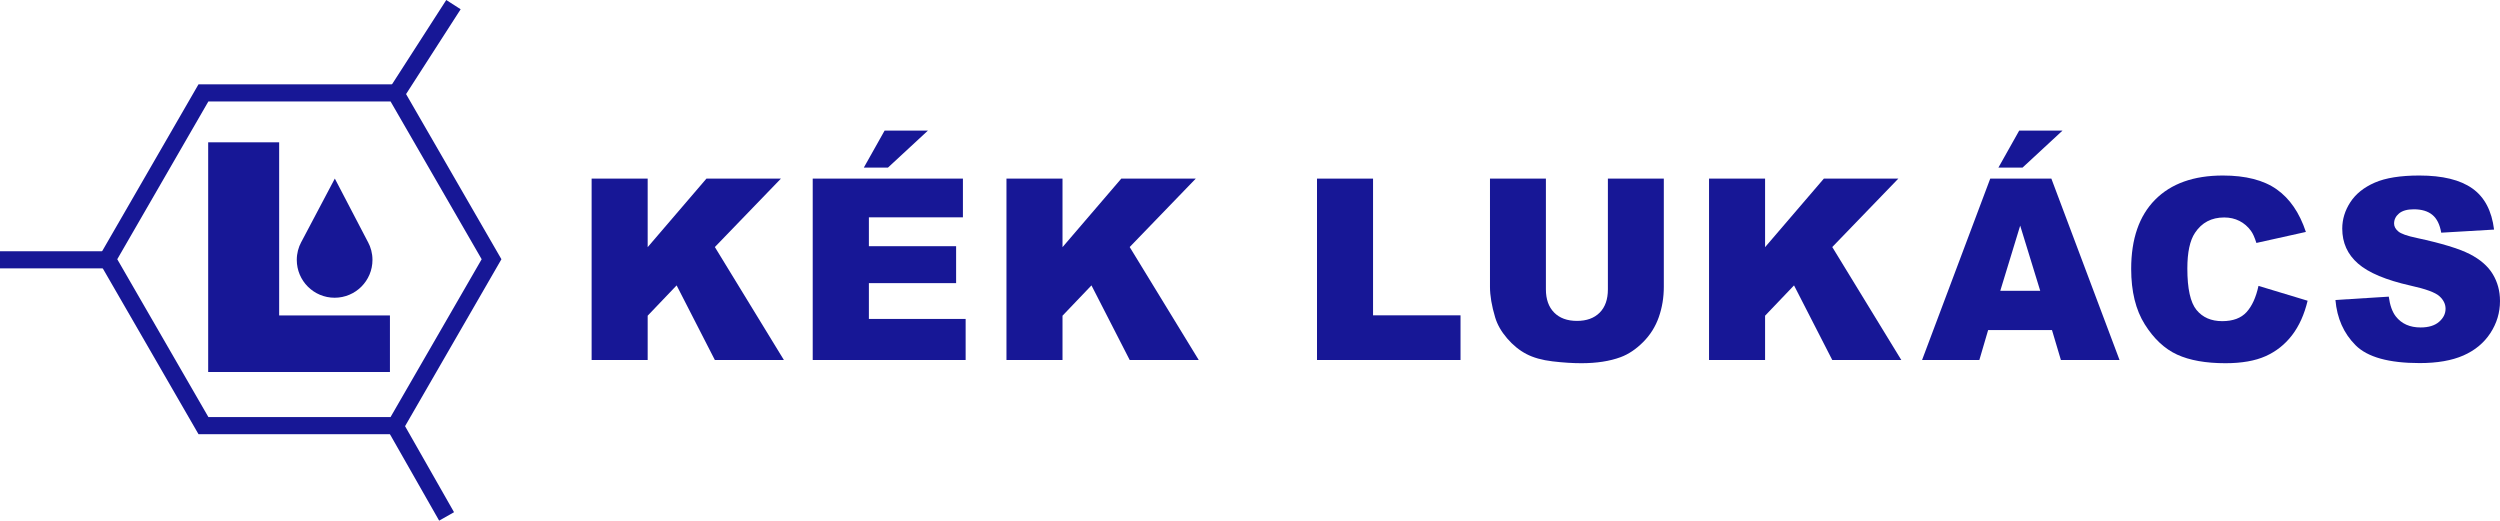 <?xml version="1.0" encoding="UTF-8"?>
<!DOCTYPE svg PUBLIC "-//W3C//DTD SVG 1.1//EN" "http://www.w3.org/Graphics/SVG/1.1/DTD/svg11.dtd">
<!-- Creator: CorelDRAW 2020 (64-Bit) -->
<svg xmlns="http://www.w3.org/2000/svg" xml:space="preserve" width="505.587mm" height="105.292mm" version="1.1" style="shape-rendering:geometricPrecision; text-rendering:geometricPrecision; image-rendering:optimizeQuality; fill-rule:evenodd; clip-rule:evenodd"
viewBox="0 0 50556.58 10528.75"
 xmlns:xlink="http://www.w3.org/1999/xlink"
 xmlns:xodm="http://www.corel.com/coreldraw/odm/2003">
 <defs>
  <style type="text/css">
   <![CDATA[
    .fil0 {fill:#171796;fill-rule:nonzero}
   ]]>
  </style>
 </defs>
 <g id="Layer_x0020_1">
  <g id="_2272804783184">
   <path class="fil0" d="M7437.7 4888.45l-666.14 -1276.6 -0.9 0 -674.52 1276.6 -3.36 5.21c-58.13,107.71 -90.98,231.21 -90.98,362.13 0,422.67 342.45,765.33 765.33,765.33 422.67,0 765.33,-342.66 765.33,-765.33 0,-131.29 -33.27,-255.16 -91.6,-362.87l-3.16 -4.47z"/>
   <polygon class="fil0" points="4114.12,8606.91 3964.03,8693.61 1971.7,5242.48 4014.2,1705.38 8097.84,1705.38 10140.13,5242.48 8097.84,8780.31 4014.2,8780.31 3964.03,8693.61 4114.12,8606.91 4114.12,8433.81 7898.22,8433.81 9740.68,5242.48 7898.22,2051.56 4213.82,2051.56 2371.37,5242.48 4263.78,8520.15 4114.12,8606.91 4114.12,8433.81 "/>
   <polygon class="fil0" points="7873.01,1790.08 9024.63,0 9315.64,187.2 8163.8,1976.92 "/>
   <polygon class="fil0" points="8099.53,8457.08 9181.66,10357.87 8880.8,10528.75 7798.67,8628.12 "/>
   <polygon class="fil0" points="2164.16,5427.1 -0,5427.1 -0,5081.12 2164.16,5081.12 "/>
   <polygon class="fil0" points="4209.97,2877.9 5645.3,2877.9 5645.3,6379.09 7885.43,6379.09 7885.43,7522.91 4209.97,7522.91 "/>
   <polygon class="fil0" points="11964.16,3612.01 13097.6,3612.01 13097.6,4998.16 14286.09,3612.01 15792.32,3612.01 14456.22,4995.66 15852.38,7280.04 14456.22,7280.04 13683.08,5771.3 13097.6,6384.3 13097.6,7280.04 11964.16,7280.04 "/>
   <path class="fil0" d="M16435.23 3612.01l3037.51 0 0 783.15 -1901.57 0 0 582.99 1763.96 0 0 748.12 -1763.96 0 0 723.1 1956.62 0 0 830.68 -3092.56 0 0 -3668.03zm1453.71 -970.8l875.72 0 -808.18 748.12 -487.9 0 420.35 -748.12z"/>
   <polygon class="fil0" points="20353.38,3612.01 21486.81,3612.01 21486.81,4998.16 22675.3,3612.01 24181.54,3612.01 22845.43,4995.66 24241.59,7280.04 22845.43,7280.04 22072.3,5771.3 21486.81,6384.3 21486.81,7280.04 20353.38,7280.04 "/>
   <polygon class="fil0" points="26633.23,3612.01 27766.66,3612.01 27766.66,6376.8 29535.63,6376.8 29535.63,7280.04 26633.23,7280.04 "/>
   <path class="fil0" d="M32515.78 3612.01l1130.93 0 0 2186.81c0,216.85 -33.78,421.6 -101.34,614.26 -67.56,192.66 -173.47,361.12 -317.76,505.41 -144.28,144.28 -295.67,245.62 -454.13,304.01 -220.18,81.74 -484.56,122.6 -793.16,122.6 -178.48,0 -373.22,-12.51 -584.23,-37.53 -211.01,-25.03 -387.4,-74.66 -529.19,-148.88 -141.78,-74.23 -271.48,-179.72 -389.07,-316.51 -117.6,-136.78 -198.08,-277.73 -241.45,-422.85 -70.06,-233.52 -105.09,-440.36 -105.09,-620.51l0 -2186.81 1130.93 0 0 2239.36c0,200.16 55.47,356.54 166.39,469.13 110.93,112.6 264.8,168.89 461.63,168.89 195.16,0 348.21,-55.47 459.13,-166.39 110.93,-110.93 166.38,-268.13 166.38,-471.63l0 -2239.36z"/>
   <polygon class="fil0" points="34561.15,3612.01 35694.58,3612.01 35694.58,4998.16 36883.07,3612.01 38389.31,3612.01 37053.2,4995.66 38449.36,7280.04 37053.2,7280.04 36280.06,5771.3 35694.58,6384.3 35694.58,7280.04 34561.15,7280.04 "/>
   <path class="fil0" d="M41496.56 6674.54l-1291.08 0 -177.64 605.5 -1158.46 0 1378.64 -3668.03 1236.02 0 1378.64 3668.03 -1185.98 0 -180.14 -605.5zm-237.7 -793.15l-405.33 -1318.59 -402.83 1318.59 808.17 0zm-425.35 -3240.18l875.72 0 -808.17 748.12 -487.91 0 420.35 -748.12z"/>
   <path class="fil0" d="M45672.64 5781.31l993.32 300.25c-66.73,278.56 -171.81,511.25 -315.26,698.07 -143.45,186.82 -321.52,327.78 -534.2,422.85 -212.68,95.09 -483.32,142.62 -811.92,142.62 -398.66,0 -724.35,-57.97 -977.06,-173.9 -252.71,-115.93 -470.81,-319.85 -654.29,-611.75 -183.48,-291.91 -275.23,-665.55 -275.23,-1120.92 0,-607.16 161.38,-1073.8 484.15,-1399.91 322.77,-326.1 779.4,-489.15 1369.88,-489.15 462.05,0 825.27,93.41 1089.65,280.23 264.38,186.82 460.79,473.73 589.24,860.71l-1000.83 222.68c-35.03,-111.76 -71.73,-193.49 -110.1,-245.2 -63.39,-86.74 -140.94,-153.45 -232.69,-200.16 -91.75,-46.71 -194.33,-70.06 -307.76,-70.06 -256.88,0 -453.7,103.42 -590.49,310.26 -103.42,153.46 -155.12,394.49 -155.12,723.09 0,407 61.72,685.98 185.15,836.94 123.43,150.96 296.91,226.44 520.43,226.44 216.84,0 380.73,-60.89 491.66,-182.65 110.93,-121.76 191.4,-298.58 241.45,-530.44z"/>
   <path class="fil0" d="M47228.83 6066.54l1078.39 -67.56c23.35,175.14 70.89,308.59 142.61,400.33 116.77,148.45 283.58,222.68 500.42,222.68 161.8,0 286.49,-37.95 374.06,-113.85 87.57,-75.9 131.35,-163.88 131.35,-263.97 0,-95.08 -41.7,-180.14 -125.1,-255.21 -83.41,-75.07 -276.9,-145.95 -580.48,-212.68 -497.08,-111.76 -851.54,-260.21 -1063.38,-445.36 -213.51,-185.15 -320.27,-421.18 -320.27,-708.09 0,-188.48 54.63,-366.54 163.89,-534.19 109.26,-167.64 273.56,-299.42 492.91,-395.33 219.34,-95.91 520.01,-143.86 901.99,-143.86 468.72,0 826.1,87.16 1072.13,261.46 246.04,174.31 392.4,451.63 439.11,831.94l-1068.38 62.55c-28.35,-165.13 -87.99,-285.23 -178.89,-360.29 -90.91,-75.07 -216.43,-112.6 -376.56,-112.6 -131.77,0 -231.02,27.94 -297.75,83.82 -66.73,55.89 -100.09,123.85 -100.09,203.92 0,58.39 27.53,110.93 82.58,157.63 53.38,48.37 180.15,93.41 380.31,135.11 495.41,106.76 850.28,214.76 1064.62,324.02 214.34,109.26 370.3,244.78 467.89,406.58 97.58,161.8 146.36,342.79 146.36,542.95 0,235.2 -65.05,452.04 -195.15,650.54 -130.1,198.5 -311.93,349.04 -545.45,451.62 -233.53,102.59 -527.95,153.87 -883.24,153.87 -623.84,0 -1055.87,-120.09 -1296.07,-360.29 -240.2,-240.2 -376.14,-545.45 -407.84,-915.75z"/>
  </g>
 </g>
</svg>
